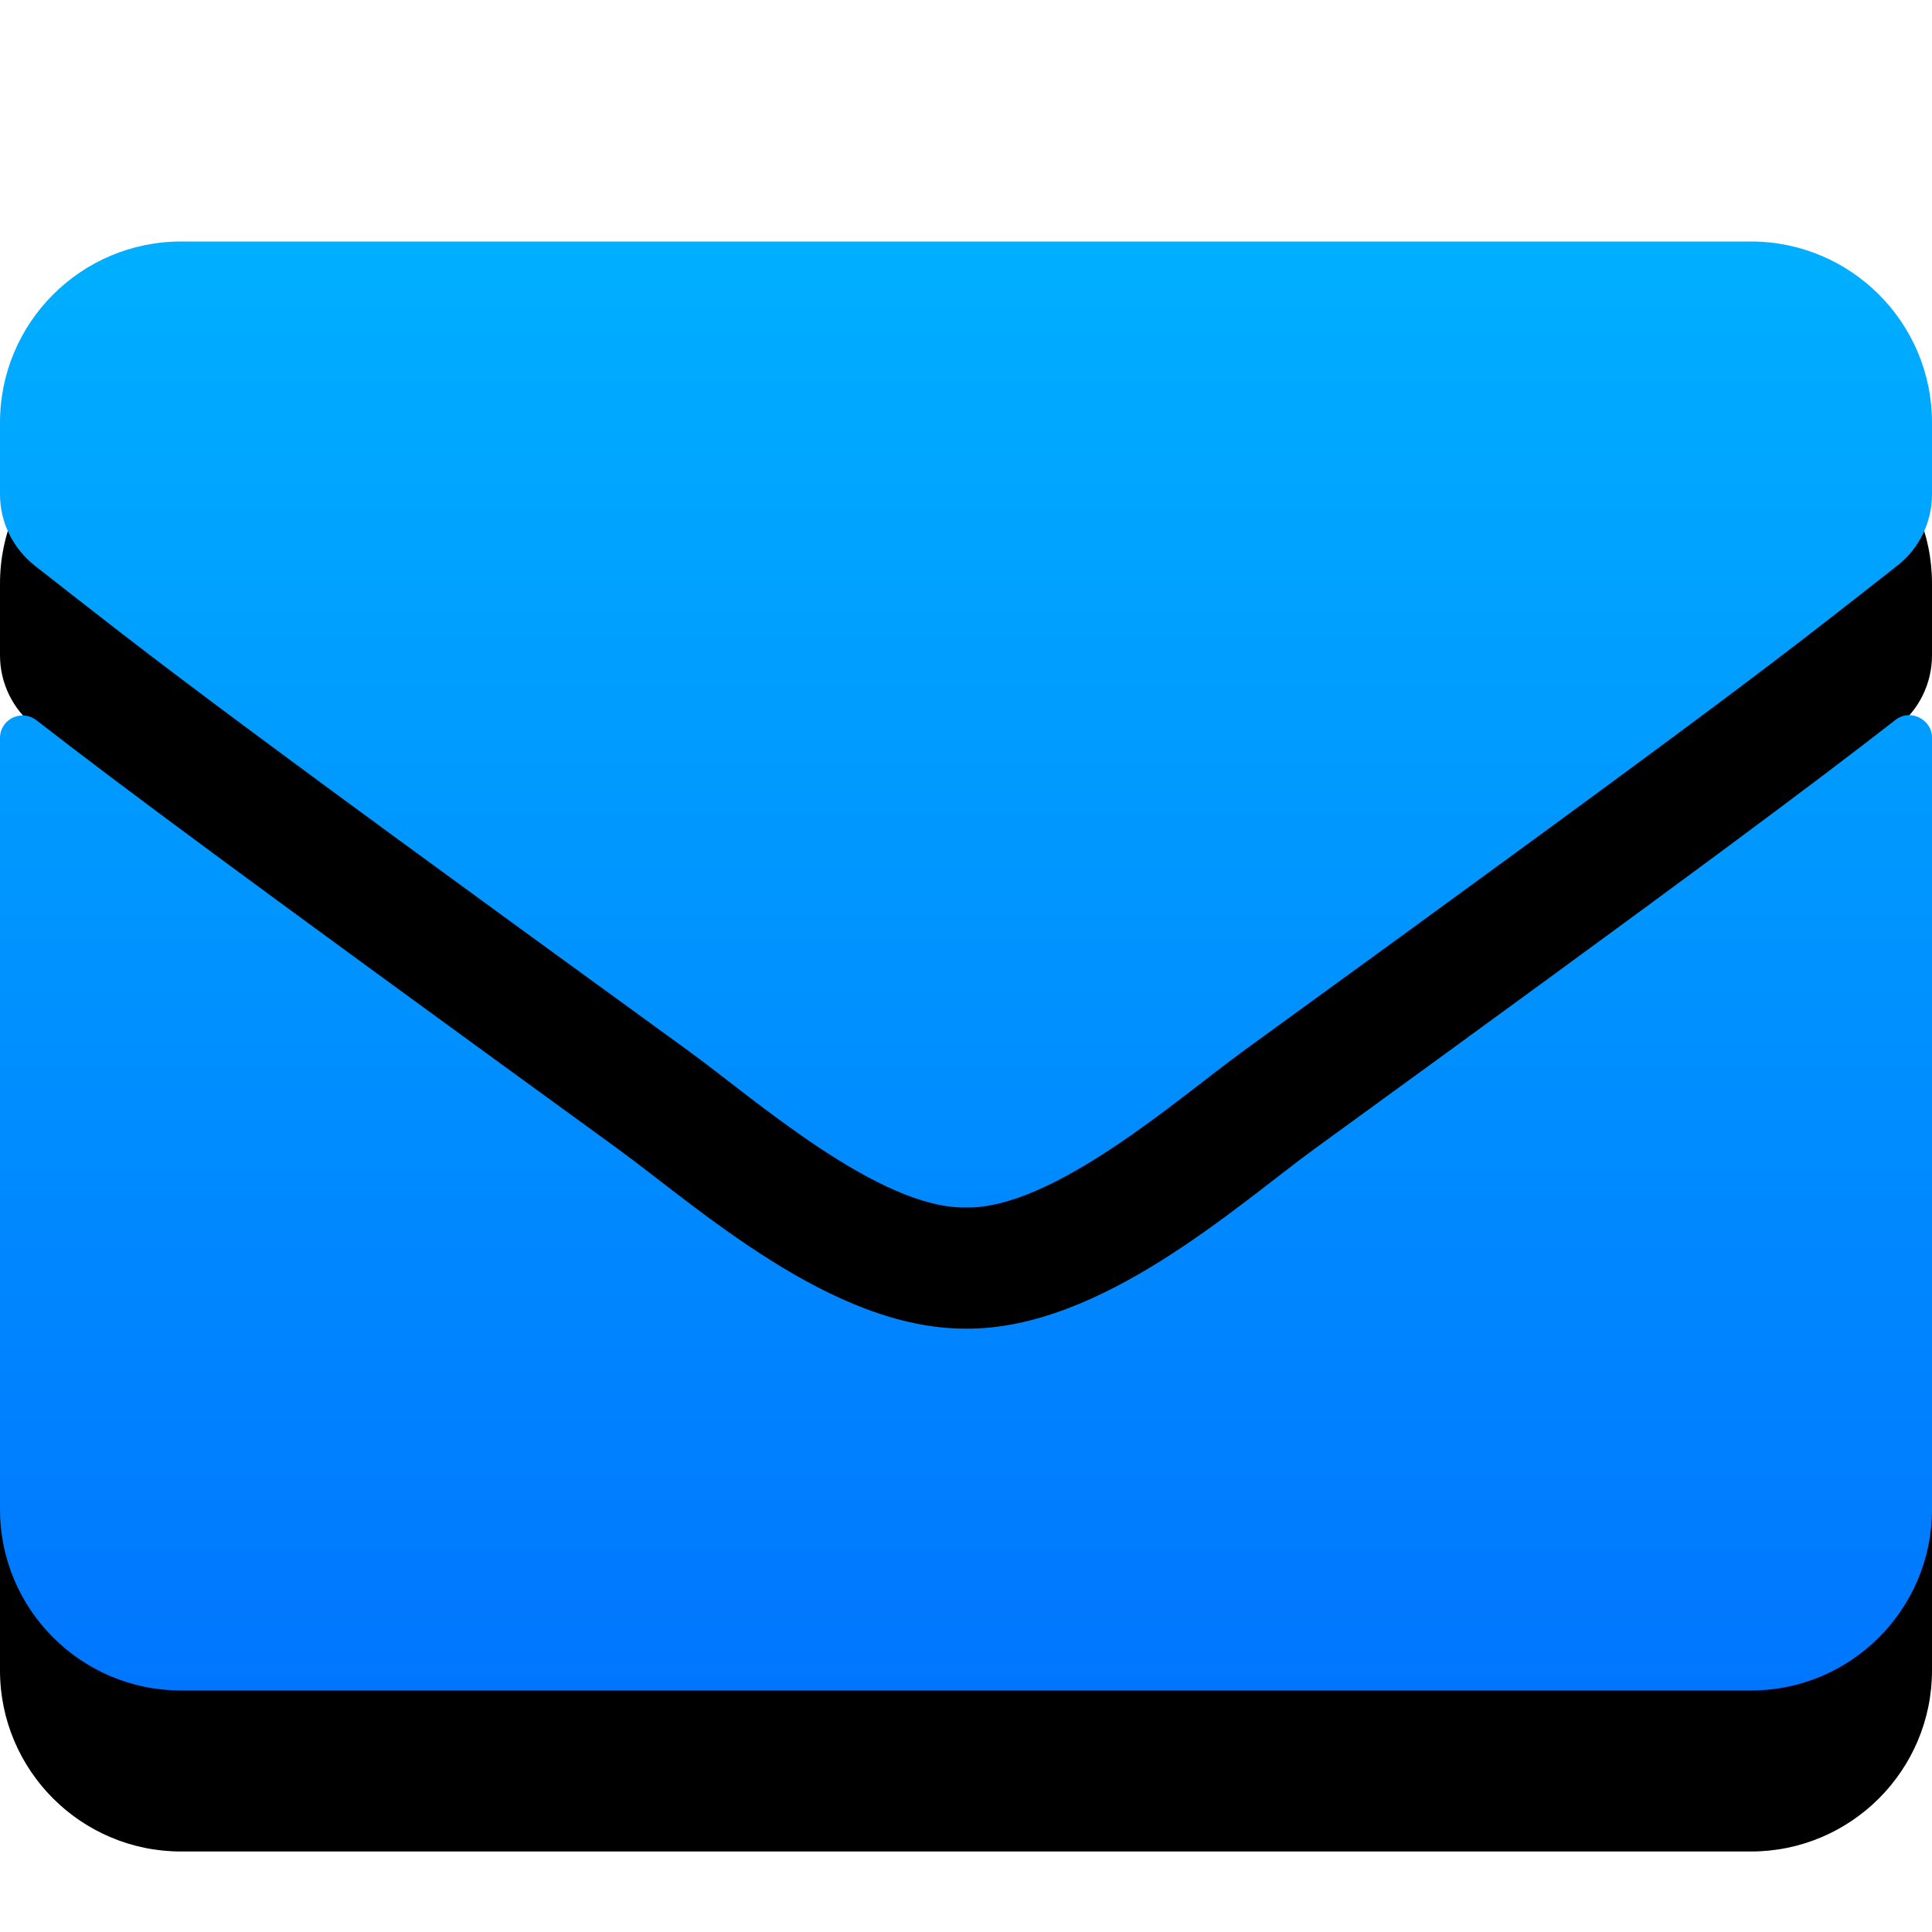 <?xml version="1.0" encoding="UTF-8"?>
<svg width="48px" height="48px" viewBox="0 0 48 48" version="1.1" xmlns="http://www.w3.org/2000/svg" xmlns:xlink="http://www.w3.org/1999/xlink">
    <!-- Generator: Sketch Beta 53 (72499) - https://sketchapp.com -->
    <title>email</title>
    <desc>Created with Sketch Beta.</desc>
    <defs>
        <linearGradient x1="50%" y1="0%" x2="50%" y2="100%" id="linearGradient-1">
            <stop stop-color="#00AFFF" offset="0%"></stop>
            <stop stop-color="#0076FF" offset="100%"></stop>
        </linearGradient>
        <path d="M47.091,11.887 C47.456,11.597 48,11.869 48,12.328 L48,31.5 C48,33.984 45.984,36 43.5,36 L4.5,36 C2.016,36 0,33.984 0,31.5 L0,12.338 C0,11.869 0.534,11.606 0.909,11.897 C3.009,13.528 5.794,15.6 15.356,22.547 C17.334,23.991 20.672,27.028 24,27.009 C27.347,27.038 30.75,23.934 32.653,22.547 C42.216,15.6 44.991,13.519 47.091,11.887 Z M24,24 C26.175,24.038 29.306,21.262 30.881,20.119 C43.322,11.091 44.269,10.303 47.138,8.053 C47.681,7.631 48,6.975 48,6.281 L48,4.5 C48,2.016 45.984,2.84217094e-14 43.5,2.84217094e-14 L4.5,2.84217094e-14 C2.016,2.57571742e-14 0,2.016 0,4.5 L0,6.281 C0,6.975 0.319,7.622 0.863,8.053 C3.731,10.294 4.678,11.091 17.119,20.119 C18.694,21.262 21.825,24.038 24,24 Z" id="path-2"></path>
        <filter x="-29.2%" y="-27.8%" width="158.3%" height="177.8%" filterUnits="objectBoundingBox" id="filter-3">
            <feOffset dx="0" dy="4" in="SourceAlpha" result="shadowOffsetOuter1"></feOffset>
            <feGaussianBlur stdDeviation="4" in="shadowOffsetOuter1" result="shadowBlurOuter1"></feGaussianBlur>
            <feColorMatrix values="0 0 0 0 0   0 0 0 0 0   0 0 0 0 0  0 0 0 0.2 0" type="matrix" in="shadowBlurOuter1"></feColorMatrix>
        </filter>
    </defs>
    <g id="email" stroke="none" stroke-width="1" fill="none" fill-rule="evenodd">
        <g transform="translate(0, 6)" id="Shape">
            <g>
                <use fill="black" fill-opacity="1" filter="url(#filter-3)" xlink:href="#path-2"></use>
                <use fill="url(#linearGradient-1)" fill-rule="evenodd" xlink:href="#path-2"></use>
            </g>
        </g>
    </g>
</svg>